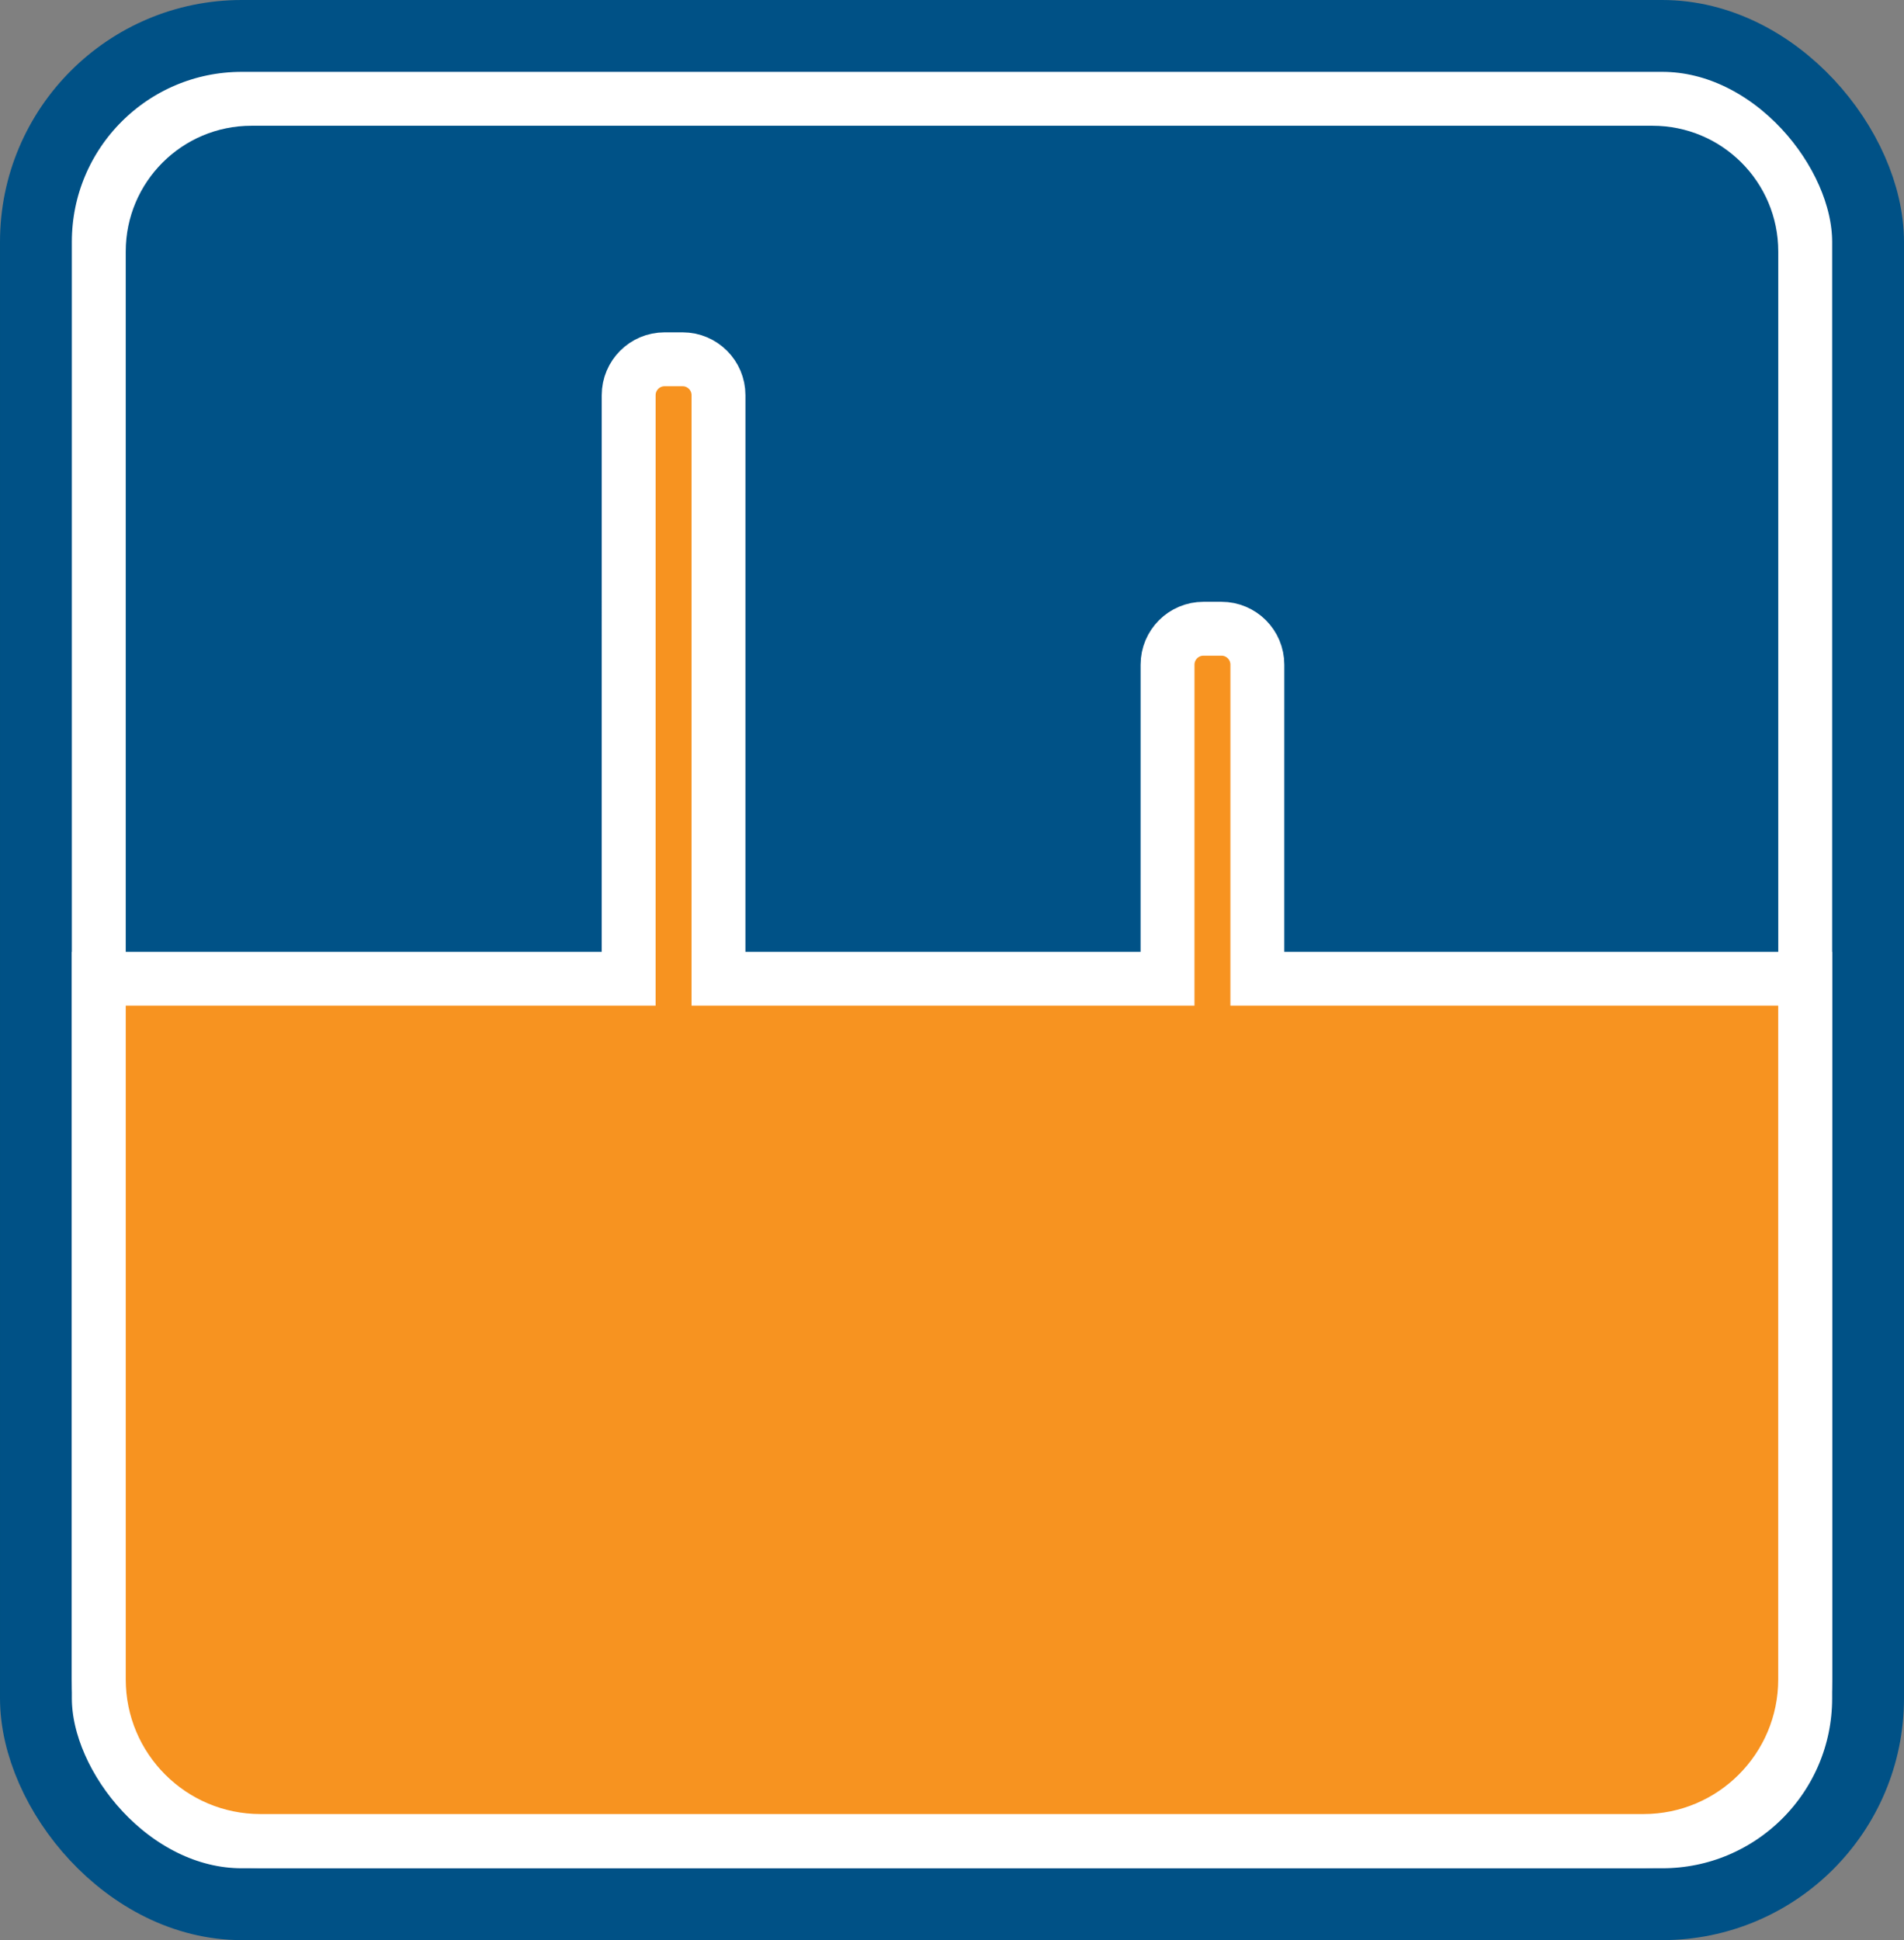 <?xml version="1.0" encoding="UTF-8"?>
<svg width="106px" height="108px" viewBox="0 0 106 108" version="1.1" xmlns="http://www.w3.org/2000/svg" xmlns:xlink="http://www.w3.org/1999/xlink">
    <rect x="0" y="0" width="106" height="108" fill="#808080" stroke="none"/>
    <title>015</title>
    <g id="Icons" stroke="none" stroke-width="1" fill="none" fill-rule="evenodd">
        <g id="Nano_icons_v4" transform="translate(-21, -1725)">
            <g id="015" transform="translate(23, 1727)">
                <path d="M9.838,0 L92.082,0 C97.515,0 101.92,4.405 101.92,9.838 L101.92,94.162 C101.92,99.595 97.515,104 92.082,104 L9.838,104 C4.405,104 0,99.595 0,94.162 L0,9.838 C0,4.405 4.405,0 9.838,0 Z" id="Path" fill="#FFFFFF" fill-rule="nonzero"></path>
                <path d="M12,5 L90,5 C93.866,5 97,8.134 97,12 L97,92 C97,95.866 93.866,99 90,99 L12,99 C8.134,99 5,95.866 5,92 L5,12 C5,8.134 8.134,5 12,5 Z" id="Rectangle-Copy-25" fill="#005287" fill-rule="nonzero"></path>
                <rect id="Rectangle-Copy-26" stroke="#005186" stroke-width="4" fill-rule="nonzero" x="2.84217094e-14" y="0" width="102" height="104" rx="11.46"></rect>
                <path d="M36,18 C37.105,18 38,18.895 38,20 L37.999,52.482 L62.999,52.482 L63,35 C63,33.895 63.895,33 65,33 L66,33 C67.105,33 68,33.895 68,35 L67.999,52.482 L98.498,52.482 L98.498,91.482 C98.498,96.453 94.468,100.482 89.498,100.482 L12.5,100.482 C7.53,100.482 3.5,96.453 3.5,91.482 L3.5,52.482 L32.999,52.482 L33,20 C33,18.895 33.895,18 35,18 L36,18 Z" id="Combined-Shape" stroke="#FFFFFF" stroke-width="3" fill="#F79320"></path>
            </g>
        </g>
    </g>
</svg>
